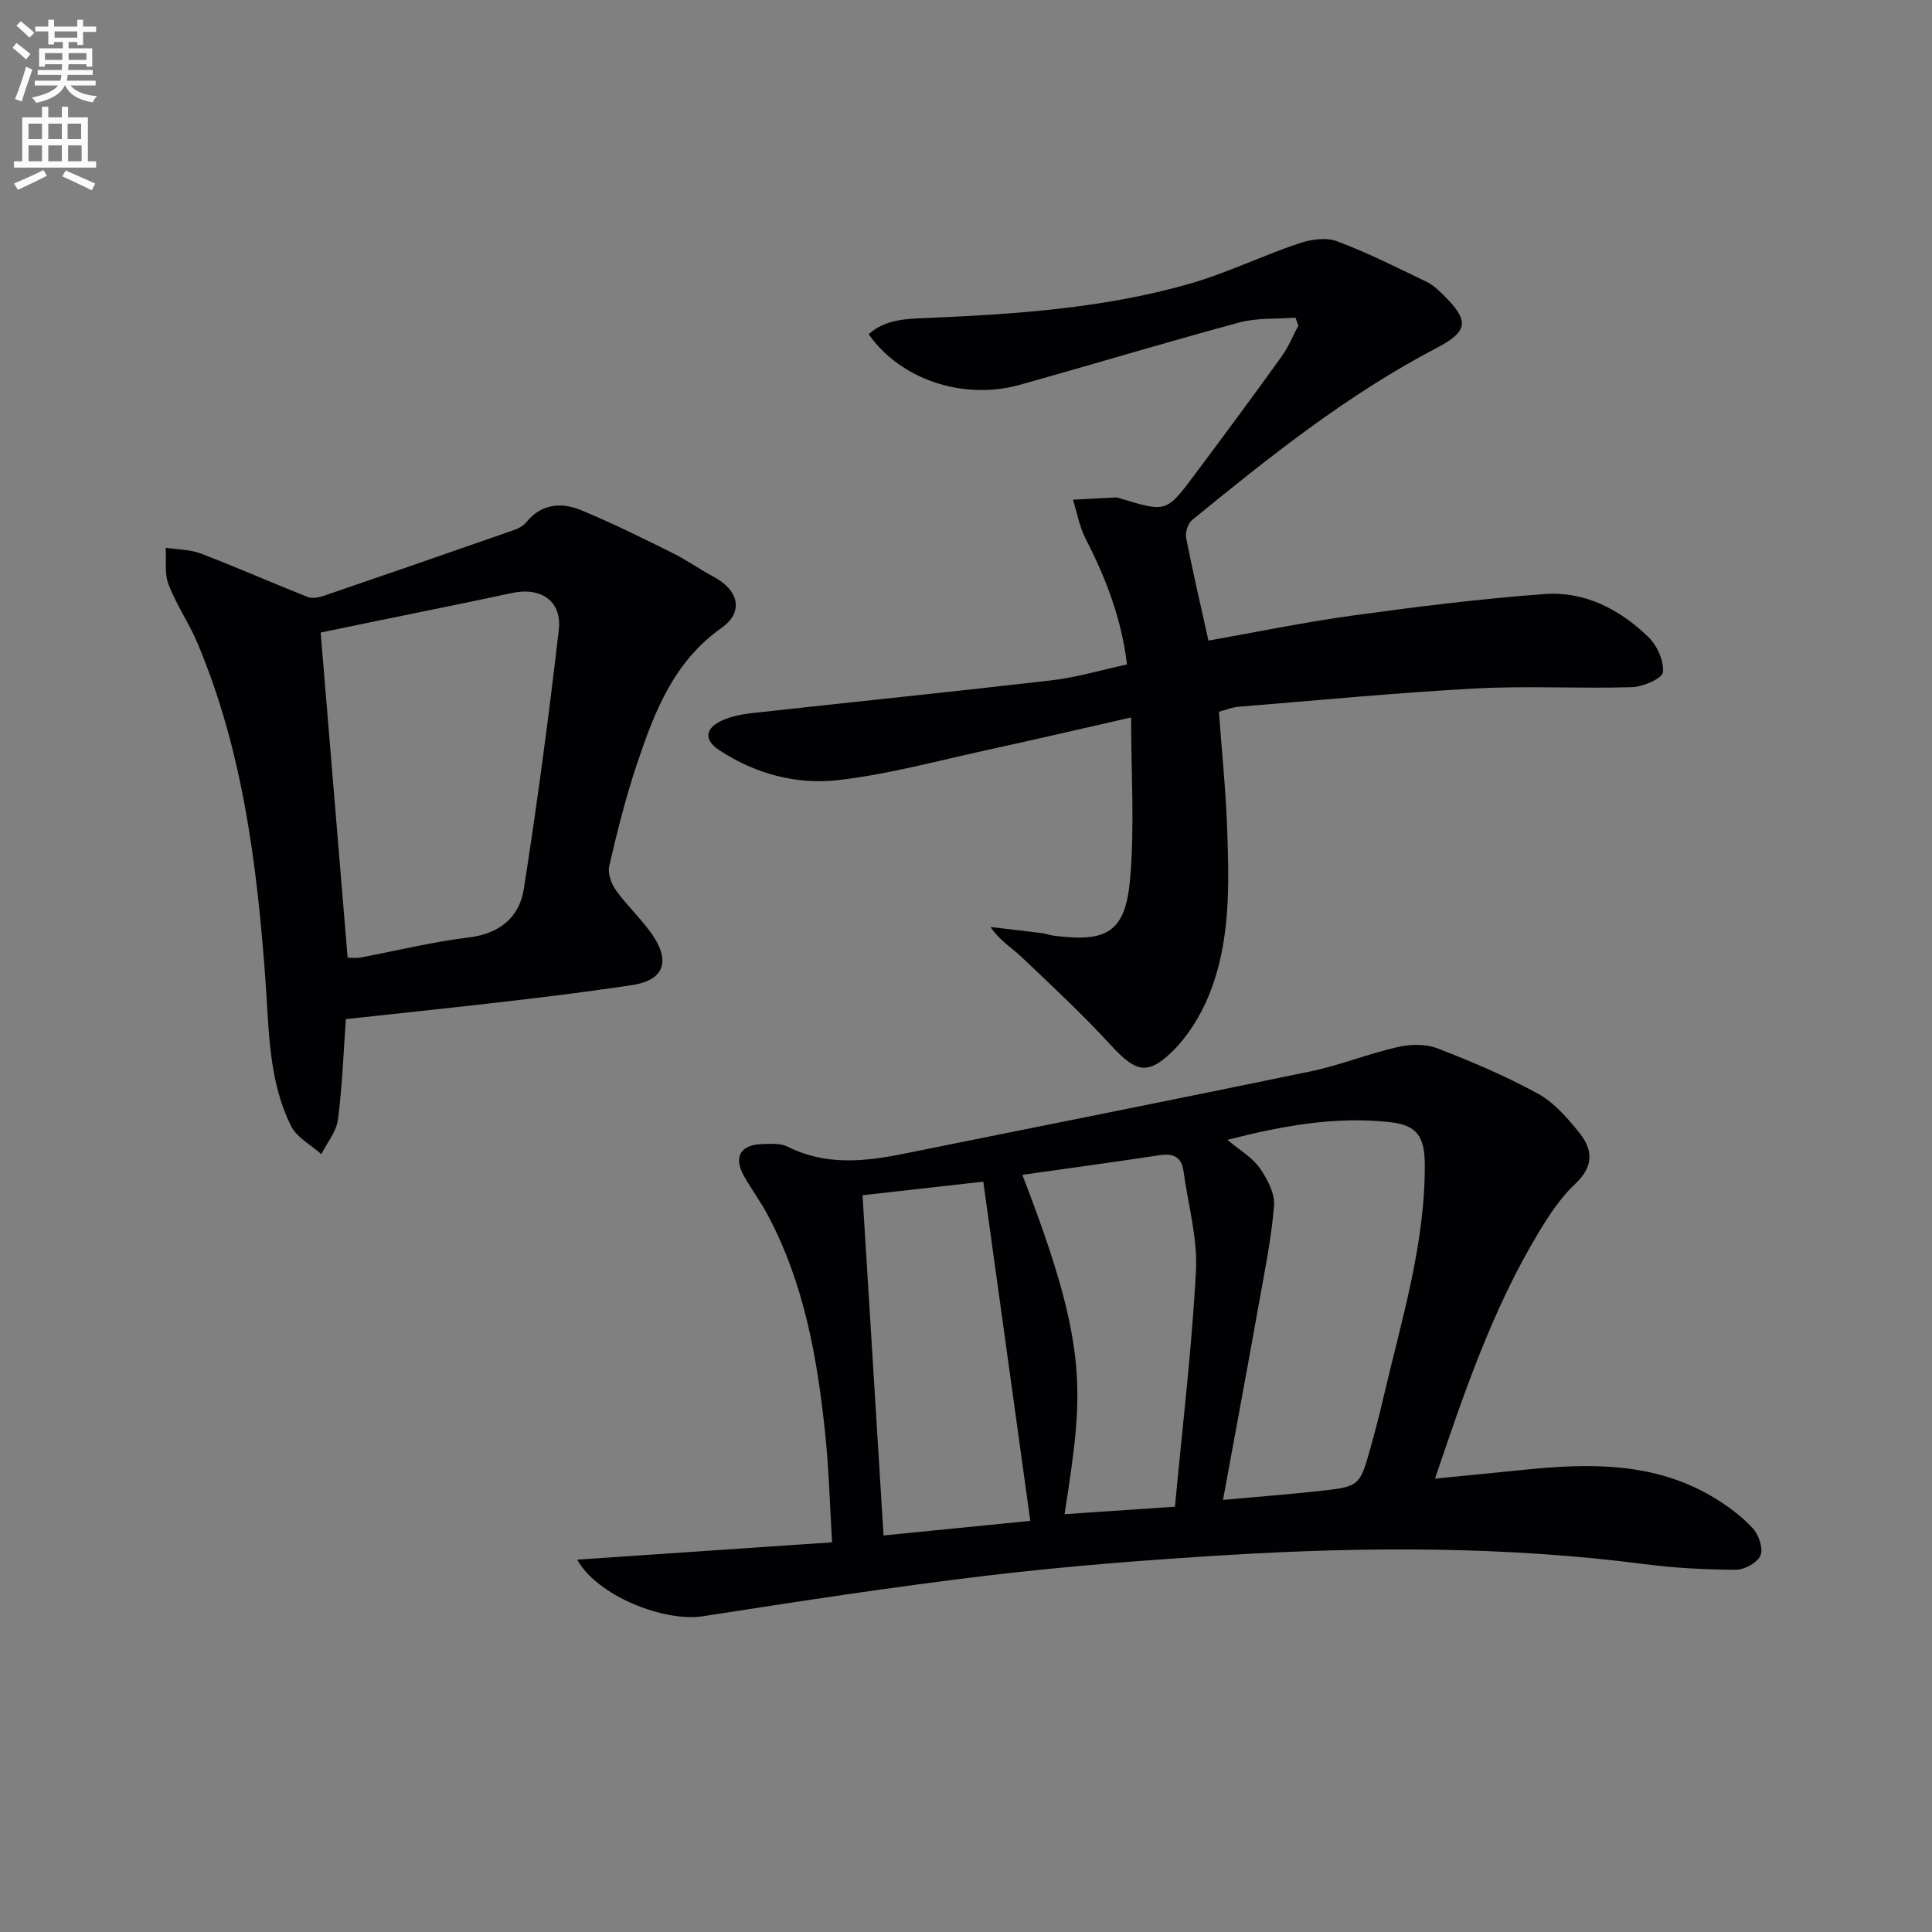 <svg enable-background="new 0 0 400 400" viewBox="0 0 400 400" xmlns="http://www.w3.org/2000/svg"><rect x="0" y="0" width="400" height="400" fill="#808080" stroke="none"/><path d="m2.6 9.9.8-1c.9.7 1.9 1.4 2.9 2.3l-.9 1.1c-1.1-1-2-1.8-2.8-2.4zm.5 10.6c.9-2.1 1.6-4.3 2.3-6.7.4.2.8.4 1.3.6-.7 2.1-1.5 4.3-2.2 6.6zm.3-15.2.9-.9c1 .8 2 1.6 2.8 2.4l-1 1c-.9-.9-1.8-1.7-2.7-2.5zm12.6-1.2h1.2v1.4h2.7v1.1h-2.7v2.7h-1.2v-.6h-1.8v1.3h4.9v3.8h-1.2v-.5h-3.7c0 .4-.1.9-.1 1.2h5.1v1h-5.2c0 .5-.1.9-.2 1.2h6v1h-5.2c1.1 1.3 2.9 2 5.5 2.2-.4.4-.7.8-.9 1.3-2.9-.5-4.8-1.6-5.7-3.5h-.1c-.8 1.7-2.7 2.9-5.9 3.6-.2-.4-.6-.8-.9-1.1 2.8-.6 4.6-1.4 5.4-2.5h-4.8v-1h5.3c.1-.3.2-.7.2-1.2h-4.9v-1h5c0-.4 0-.8.1-1.2h-3.6v.5h-1.2v-3.8h4.9v-1.3h-1.8v.5h-1.2v-2.7h-2.7v-1h2.7v-1.4h1.2v1.4h4.8zm-6.7 8.3h3.6c0-.4 0-.9 0-1.4h-3.6zm1.9-4.6h4.8v-1.3h-4.7v1.3zm6.7 3.2h-3.7v1.4h3.7z" fill="#fbfcfa"/><path d="m8.7 22.1h1.3v2.2h2.8v-2.2h1.3v2.2h4.1v9.1h1.7v1.3h-17v-1.3h1.7v-9.1h4.1zm.3 13.1.7 1.2c-1.8.9-3.8 1.9-6 2.9-.2-.4-.5-.8-.8-1.3 2.3-1 4.4-1.9 6.1-2.8zm-3.1-6.4h2.8v-3.2h-2.8zm0 4.6h2.8v-3.3h-2.8zm4.1-4.6h2.8v-3.2h-2.8zm0 4.6h2.8v-3.3h-2.8zm3.6 1.9c2.1.9 4.1 1.8 6.1 2.7l-.7 1.4c-2.2-1.1-4.2-2-6.1-2.9zm3.2-9.7h-2.8v3.2h2.8zm-2.7 7.8h2.8v-3.3h-2.8z" fill="#fbfcfa"/><g fill="#010104"><path d="m119.5 322.91c17.67-1.2 34.71-2.36 52.77-3.59-.45-7.53-.64-14.92-1.4-22.25-1.62-15.76-4.34-31.28-11.91-45.49-1.48-2.78-3.37-5.34-4.92-8.08-2.21-3.91-.79-6.47 3.68-6.63 1.8-.06 3.88-.21 5.39.55 7.94 3.98 16.04 3.07 24.27 1.4 27.96-5.66 55.94-11.19 83.86-16.98 6.14-1.27 12.04-3.68 18.17-5.07 2.6-.59 5.76-.66 8.19.28 7.1 2.74 14.16 5.74 20.82 9.39 3.36 1.84 6.14 5.07 8.6 8.13 2.77 3.46 2.97 6.93-.86 10.51-3.1 2.9-5.54 6.65-7.75 10.34-9.38 15.63-15.23 32.74-21.31 50.71 6.54-.65 12.42-1.21 18.29-1.81 13.56-1.39 27-1.68 39.27 5.63 2.97 1.77 5.84 3.91 8.19 6.41 1.26 1.34 2.24 4.19 1.65 5.66-.6 1.49-3.32 2.99-5.1 2.98-6.29-.02-12.63-.35-18.87-1.16-28.84-3.73-57.77-3.63-86.7-1.87-16.41 1-32.84 2.27-49.16 4.21-19.77 2.35-39.47 5.39-59.15 8.45-8.05 1.24-21.89-4.24-26.02-11.72zm133.71-12.37c7.51-.69 13.77-1.16 20.01-1.85 8.28-.92 8.3-.98 10.56-9.05.94-3.35 1.81-6.72 2.6-10.11 3.7-15.96 8.67-31.7 8.61-48.33-.02-5.88-1.59-8.24-7.13-8.86-11.34-1.28-22.39.75-33.74 3.65 2.55 2.15 5.14 3.63 6.69 5.84 1.58 2.24 3.18 5.29 2.97 7.83-.59 7.08-2.05 14.09-3.3 21.11-2.32 13.03-4.75 26.04-7.27 39.77zm-49.63-65.89c-9.13 1.03-17.15 1.93-25 2.81 1.46 23.68 2.9 46.94 4.35 70.44 9.88-.98 19.75-1.96 30.38-3.02-3.27-23.61-6.47-46.67-9.73-70.23zm8.08-1.41c14.12 36.42 12.59 45.08 8.75 70.25 7.31-.49 14.5-.98 22.85-1.54 1.54-16.53 3.5-32.67 4.35-48.86.36-6.81-1.65-13.74-2.58-20.62-.4-2.95-2.11-3.72-4.92-3.3-9.34 1.41-18.7 2.69-28.45 4.07z"/><path d="m234.18 148.54c-9.9 2.25-19.9 4.58-29.92 6.77-10.2 2.22-20.36 5.01-30.69 6.2-8.63 1-17.18-1.28-24.65-6.19-3.26-2.14-2.98-4.59.69-6.2 1.93-.85 4.13-1.27 6.25-1.5 20.63-2.28 41.28-4.38 61.89-6.77 5.06-.59 10.02-2.08 15.58-3.28-1.14-9.52-4.38-17.89-8.56-26.02-1.28-2.49-1.77-5.38-2.62-8.09 2.98-.16 5.96-.33 8.94-.47.32-.01.65.15.96.24 9.39 2.83 9.44 2.87 15.23-4.87 6.08-8.12 12.11-16.28 18.04-24.52 1.41-1.96 2.34-4.27 3.49-6.42-.2-.55-.4-1.1-.59-1.65-3.89.3-7.94 0-11.64 1-15.21 4.1-30.3 8.67-45.47 12.91-11.66 3.26-24.72-1.1-31.26-10.49 3.61-3.22 8.05-3.18 12.46-3.37 18.12-.78 36.22-2.02 53.74-7 7.78-2.21 15.15-5.82 22.84-8.42 2.45-.83 5.63-1.31 7.92-.45 6.35 2.36 12.43 5.46 18.55 8.39 1.31.63 2.45 1.72 3.51 2.77 5.47 5.39 5.08 7.52-1.52 10.98-18.41 9.62-34.54 22.51-50.53 35.57-.87.71-1.46 2.56-1.24 3.7 1.35 6.96 2.98 13.86 4.62 21.27 9.56-1.69 19.73-3.8 30-5.21 13.14-1.81 26.34-3.45 39.56-4.43 8.34-.62 15.61 3.18 21.52 8.9 1.8 1.75 3.26 4.95 3.01 7.29-.14 1.29-4.11 3.02-6.4 3.09-10.78.33-21.61-.31-32.37.27-16.42.88-32.8 2.46-49.19 3.8-1.29.11-2.54.64-3.97 1.02.6 8.24 1.44 16.31 1.72 24.39.4 11.64.7 23.41-3.84 34.43-1.72 4.18-4.3 8.36-7.51 11.5-5.21 5.1-7.68 4.21-12.7-1.25-5.83-6.34-12.15-12.24-18.41-18.18-2.09-1.99-4.64-3.5-6.54-6.32 3.52.41 7.04.81 10.55 1.25.82.1 1.61.42 2.44.53 11.16 1.46 14.93-.69 15.91-11.75.95-10.88.2-21.89.2-33.42z"/><path d="m71.61 211c-.48 6.63-.73 13.75-1.64 20.79-.32 2.5-2.25 4.79-3.44 7.17-2.14-1.92-5.08-3.45-6.27-5.84-4.72-9.46-4.55-19.95-5.3-30.2-1.75-23.89-4.69-47.55-14.12-69.87-1.74-4.12-4.36-7.88-5.95-12.05-.87-2.28-.43-5.05-.59-7.6 2.45.38 5.06.35 7.33 1.22 7.42 2.84 14.7 6.06 22.1 8.99.94.37 2.31.09 3.36-.27 13.16-4.5 26.31-9.05 39.44-13.64.9-.31 1.85-.87 2.44-1.59 3.15-3.83 7.24-4.17 11.31-2.49 6.41 2.64 12.64 5.74 18.86 8.82 2.97 1.47 5.69 3.42 8.62 4.98 5.15 2.75 6.32 7.26 1.64 10.57-9.98 7.05-13.94 17.5-17.54 28.23-2.31 6.9-4.09 14-5.73 21.1-.35 1.53.46 3.71 1.45 5.08 2.41 3.36 5.6 6.19 7.82 9.65 3.44 5.36 1.72 8.96-4.5 9.9-7.87 1.18-15.77 2.2-23.68 3.12-11.81 1.39-23.64 2.62-35.61 3.93zm.36-12.73c.74 0 1.72.15 2.63-.02 7.48-1.4 14.91-3.25 22.45-4.16 6.45-.78 10.49-4.22 11.4-10.04 2.8-17.82 5.17-35.72 7.24-53.63.69-5.99-3.7-8.93-9.67-7.65-9.06 1.95-18.14 3.76-27.22 5.63-4.3.89-8.6 1.77-12.41 2.56 1.9 22.84 3.73 44.93 5.58 67.31z"/></g></svg>